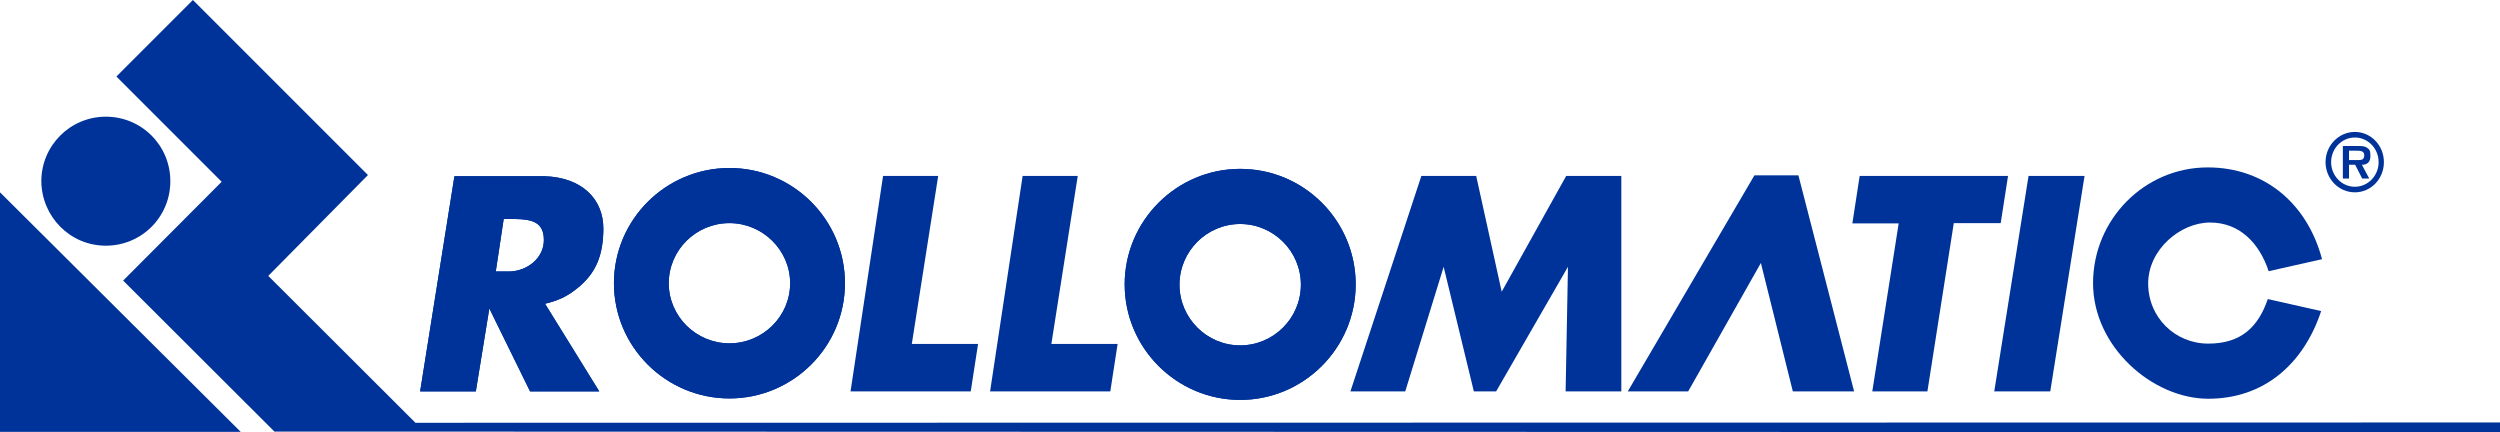 <?xml version="1.0" encoding="UTF-8"?>
<svg id="Calque_1" data-name="Calque 1" xmlns="http://www.w3.org/2000/svg" version="1.1" viewBox="0 0 852.7 147.4">
  <defs>
    <style>
      .cls-1, .cls-2 {
        fill: #039;
        stroke-width: 0px;
      }

      .cls-2 {
        fill-rule: evenodd;
      }
    </style>
  </defs>
  <path class="cls-2" d="M423,76.4c-11.4,0-20.7,9.3-20.7,20.7s9.3,20.7,20.7,20.7,20.7-9.3,20.7-20.7-9.3-20.7-20.7-20.7h0ZM423,57.6c21.8,0,39.4,17.7,39.4,39.4s-17.7,39.4-39.4,39.4-39.4-17.7-39.4-39.4,17.7-39.4,39.4-39.4h0Z"/>
  <path class="cls-1" d="M423,76.4c-11.4,0-20.7,9.3-20.7,20.7s9.3,20.7,20.7,20.7,20.7-9.3,20.7-20.7-9.3-20.7-20.7-20.7h0ZM423,57.6c21.8,0,39.4,17.7,39.4,39.4s-17.7,39.4-39.4,39.4-39.4-17.7-39.4-39.4,17.7-39.4,39.4-39.4h0Z"/>
  <path class="cls-2" d="M171.8,74.7l-2.7,17.9h4.4c6.2,0,12-4.5,12-10.7s-4.1-7.1-9.8-7.2h-3.9ZM155,60.1h30.7c12.8.4,20.2,7.8,20.1,18.1-.1,8.6-2.3,14.9-9,20.2-3.6,2.9-6.7,4.2-10.9,5.2l18.5,29.9h-23.6l-13.9-28.3-4.6,28.3h-19l11.7-73.4h0Z"/>
  <path class="cls-1" d="M171.8,74.7l-2.7,17.9h4.4c6.2,0,12-4.5,12-10.7s-4.1-7.1-9.8-7.2h-3.9ZM155,60.1h30.7c12.8.4,20.2,7.8,20.1,18.1-.1,8.6-2.3,14.9-9,20.2-3.6,2.9-6.7,4.2-10.9,5.2l18.5,29.9h-23.6l-13.9-28.3-4.6,28.3h-19l11.7-73.4h0Z"/>
  <path class="cls-1" d="M753,57.1c19.5,0,34,12.4,39,31.3l-18.2,4.1c-3.2-9.6-9.9-16.6-20-16.6s-21.1,9.2-21.1,20.8,9.2,20.5,20.5,20.5,17.1-5.8,20.3-15.2l18.2,4.1c-6,18.1-19.5,29.9-38.5,29.9s-39.3-17.7-39.3-39.4,17.5-39.5,39.1-39.5h0Z"/>
  <path class="cls-2" d="M248.8,76.1c-11.4,0-20.7,9.2-20.7,20.5s9.3,20.5,20.7,20.5,20.7-9.2,20.7-20.5-9.4-20.5-20.7-20.5h0ZM248.8,57.3c21.7,0,39.4,17.6,39.4,39.3s-17.7,39.3-39.4,39.3-39.4-17.6-39.4-39.3,17.7-39.3,39.4-39.3h0Z"/>
  <path class="cls-1" d="M248.8,76.1c-11.4,0-20.7,9.2-20.7,20.5s9.3,20.5,20.7,20.5,20.7-9.2,20.7-20.5-9.4-20.5-20.7-20.5h0ZM248.8,57.3c21.7,0,39.4,17.6,39.4,39.3s-17.7,39.3-39.4,39.3-39.4-17.6-39.4-39.3,17.7-39.3,39.4-39.3h0Z"/>
  <polygon class="cls-1" points="598.4 59.8 613.4 59.8 632.4 133.5 611.5 133.5 600.6 89.7 575.8 133.5 555.2 133.5 598.4 59.8"/>
  <polygon class="cls-1" points="320 60 311 117.3 333.6 117.3 331.1 133.5 290.1 133.5 301.2 60 320 60"/>
  <polygon class="cls-1" points="367.6 60 358.6 117.3 381.2 117.3 378.7 133.5 337.7 133.5 348.8 60 367.6 60"/>
  <polygon class="cls-1" points="484.8 60 503.5 60 512.2 99.5 534.2 60 553 60 553 133.5 534 133.5 534.8 91 510.3 133.5 502.7 133.5 492.4 91 479.3 133.5 460.6 133.5 484.8 60"/>
  <polygon class="cls-1" points="634.3 60 684.9 60 682.4 76.1 666.4 76.1 657.4 133.5 638.6 133.5 647.6 76.2 631.8 76.2 634.3 60"/>
  <polygon class="cls-1" points="691.9 60 711 60 699.3 133.5 680.2 133.5 691.9 60"/>
  <path class="cls-1" d="M14.1,61.8c0-12.1,9.8-22,22-22s22,9.8,22,22-9.8,22-22,22-21.9-9.9-22-22q0,0,0,0Z"/>
  <polygon class="cls-1" points="75.6 62 39.7 26.1 65.8 0 125.5 59.7 91.5 94.1 141.7 144.2 852.7 144.1 852.7 147.4 93.6 147.2 42 95.7 75.6 62"/>
  <polygon class="cls-1" points="0 147.3 82.1 147.3 0 65.6 0 147.3"/>
  <path class="cls-2" d="M803.2,65.6c5.5,0,9.9-4.6,9.9-10.3s-4.4-10.3-9.9-10.3-10,4.6-10,10.3,4.5,10.3,10,10.3h0ZM803.2,63.7c-4.5,0-8.1-3.8-8.1-8.4s3.6-8.4,8.1-8.4,8.1,3.8,8.1,8.4-3.6,8.4-8.1,8.4h0ZM805.6,56.2c1.9,0,2.9-1,2.9-3s-.3-2.2-1.3-2.9c-.8-.5-2-.5-2.9-.5h-5.2v11.1h2.1v-4.7h2.1l2.4,4.7h2.4l-2.5-4.7h0ZM801.2,54.6v-3.2h2.6c1,0,2.6,0,2.6,1.5s-.8,1.7-2,1.7h-3.2Z"/>
</svg>